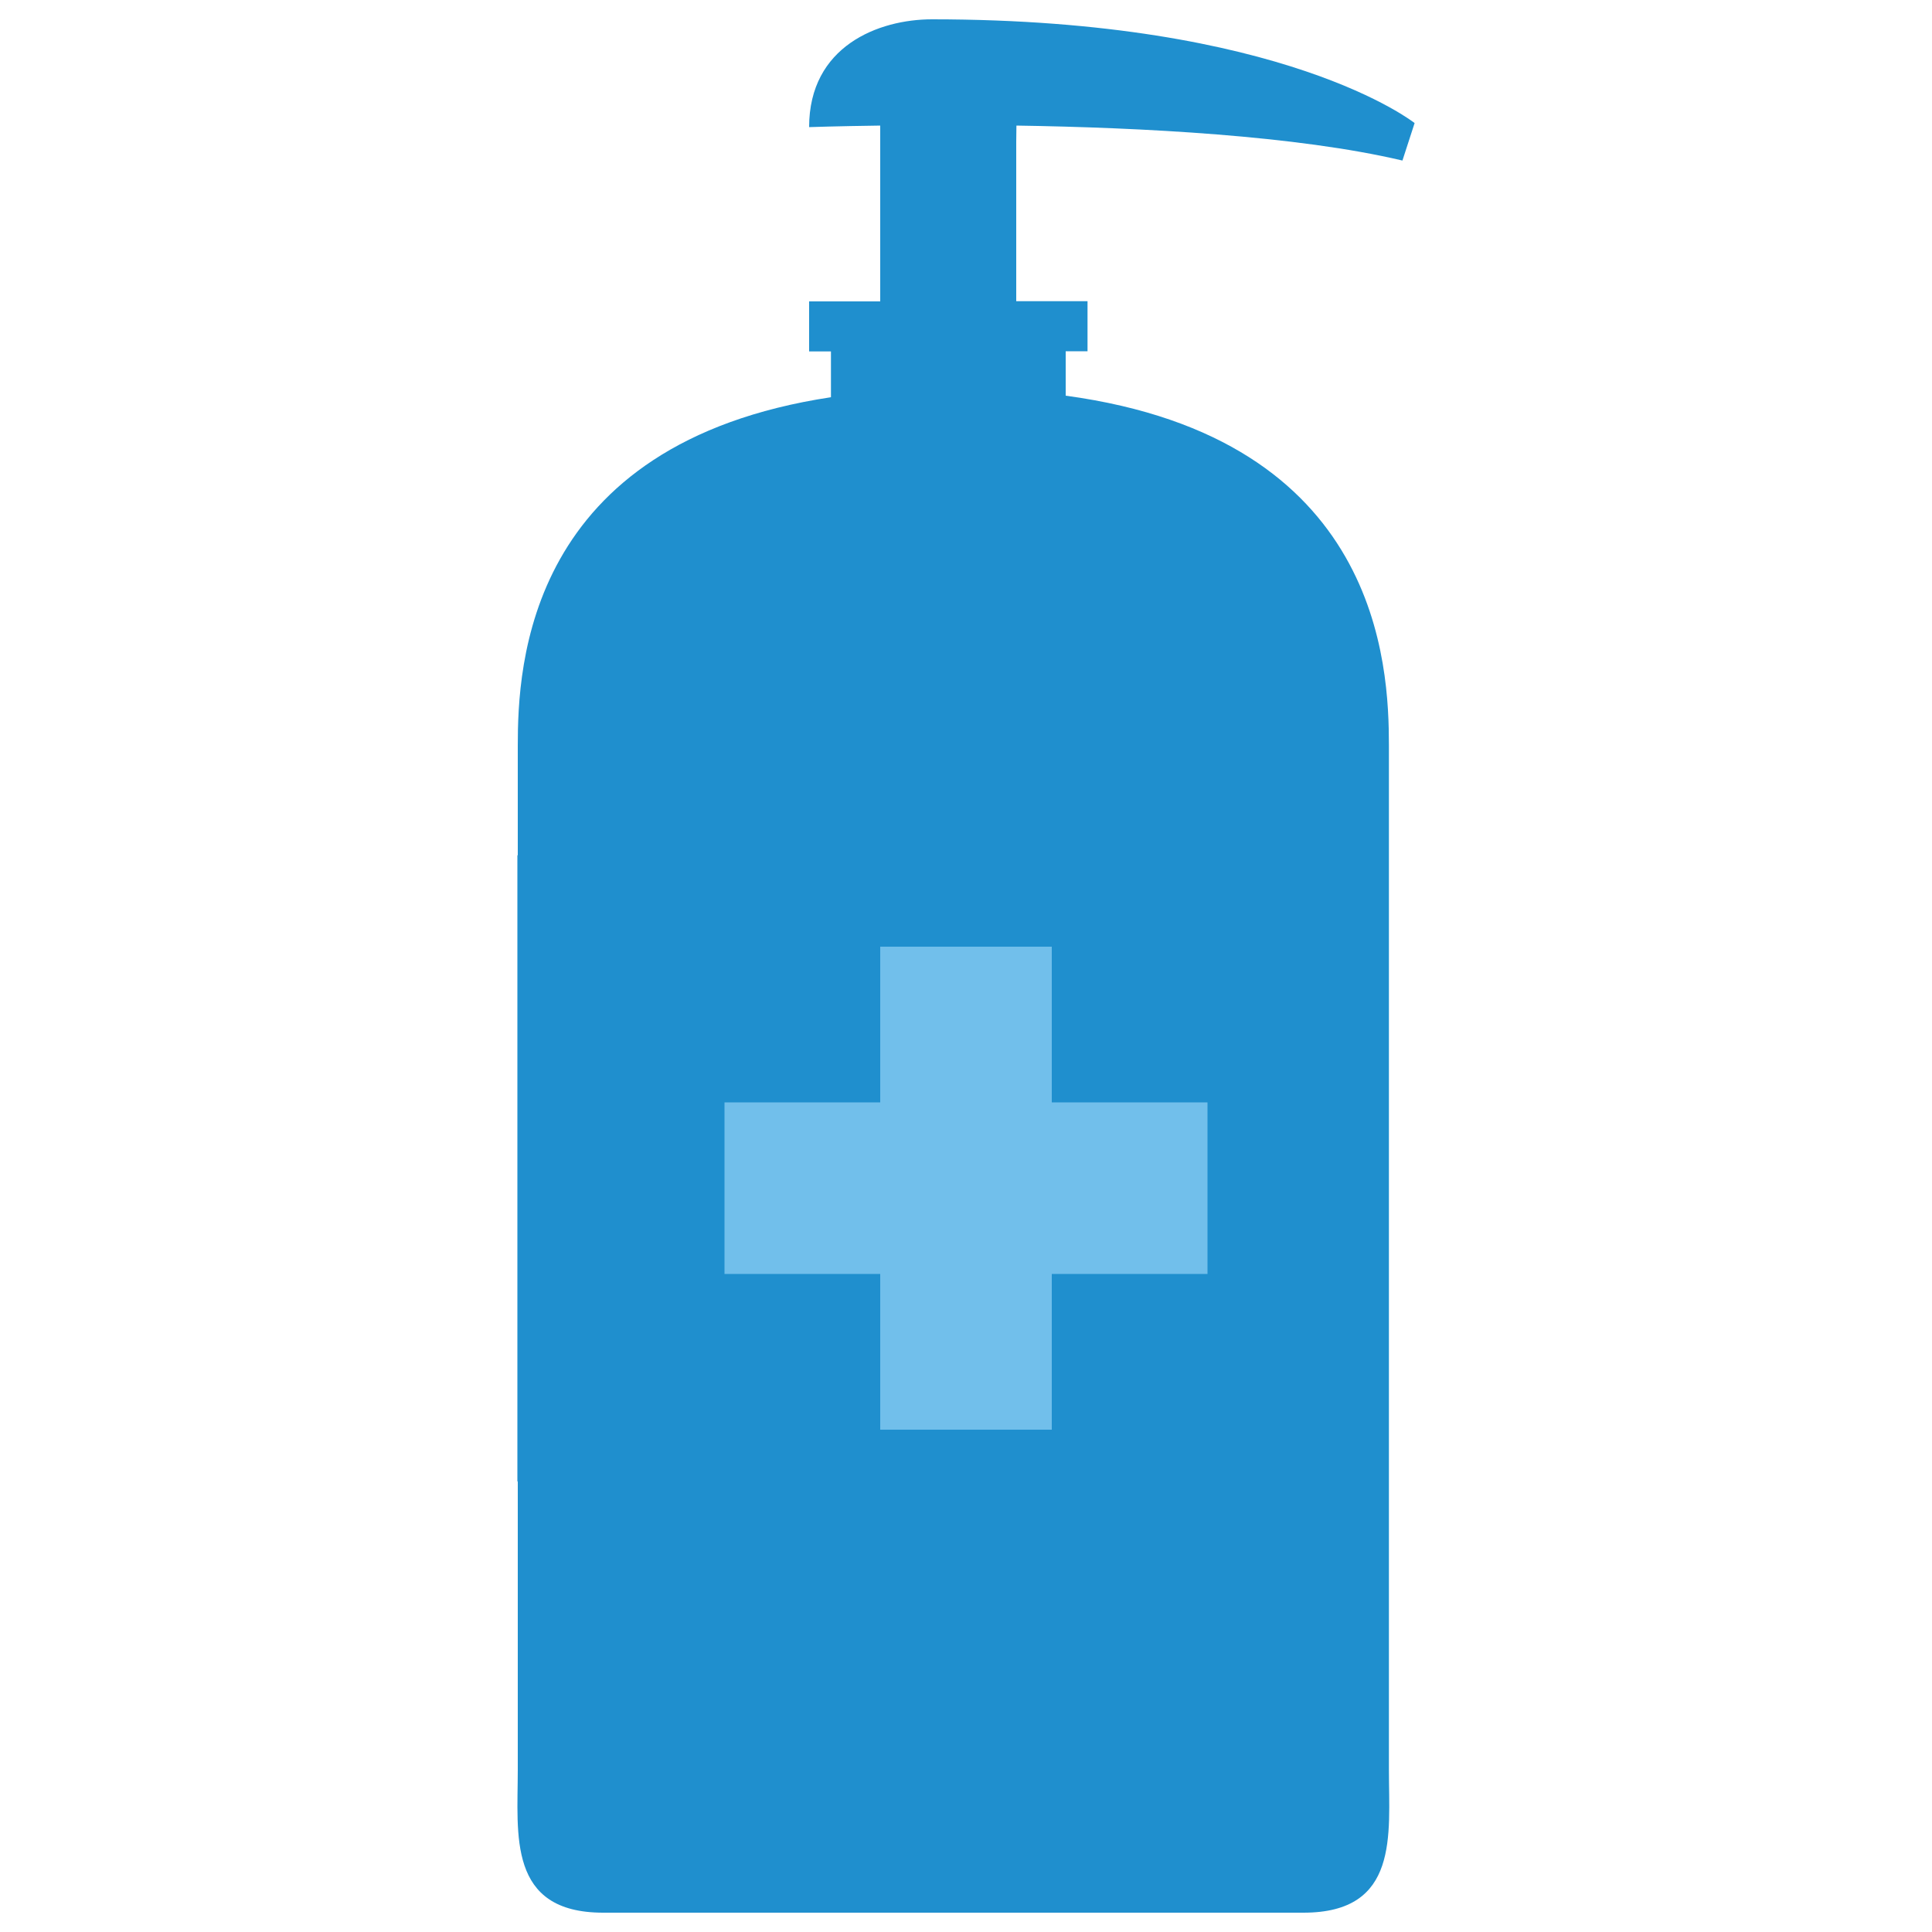 <?xml version="1.0" encoding="utf-8"?>
<!-- Generator: Adobe Illustrator 24.0.0, SVG Export Plug-In . SVG Version: 6.00 Build 0)  -->
<!DOCTYPE svg PUBLIC "-//W3C//DTD SVG 1.1//EN" "http://www.w3.org/Graphics/SVG/1.1/DTD/svg11.dtd">
<svg version="1.1" xmlns="http://www.w3.org/2000/svg" xmlns:xlink="http://www.w3.org/1999/xlink" x="0px" y="0px"
	 viewBox="0 0 100 100" style="enable-background:new 0 0 100 100;" xml:space="preserve">
<g id="backgrounds" style="display:none;">
	<rect x="-120" style="display:inline;fill:#E6E6E6;" width="340" height="220"/>
</g>
<g id="Livello_1">
	<path style="fill:#1F8FCE;" d="M52.61,6.5c6.48,0.1,14.52,0.52,19.98,1.81l0.63-1.94c0,0-6.73-5.37-24.98-5.37c-2.77,0-6.36,1.39-6.36,5.58
		c0,0,1.41-0.05,3.68-0.08v0.87v8.23h-3.68v2.59h1.13v0.65v1.72l0,0C27.24,22.95,26.8,34.48,26.8,38.6c0,0.8,0,2.84,0,5.67h-0.02
		v32.41h0.02c0,7.7,0,13.81,0,14.95c0,3.31-0.55,7.37,4.42,7.37c3.52,0,11.95,0,16.55,0c0.48,0,0.93,0,1.31,0c1.14,0,1.83,0,1.83,0
		c4.61,0,13.03,0,16.56,0c4.97,0,4.42-4.05,4.42-7.37c0-3.32,0-48.43,0-53.03c0-4.16-0.45-15.91-16.73-18.12v-1.65v-0.65h1.13v-2.59
		h-3.69V7.36L52.61,6.5L52.61,6.5z"/>
	<polygon style="fill:#71BFEB;" points="62.5,57.06 54.44,57.06 54.44,49 45.56,49 45.56,57.06 37.5,57.06 37.5,65.94 45.56,65.94 
		45.56,74 54.44,74 54.44,65.94 62.5,65.94 	"/>
</g>
</svg>

